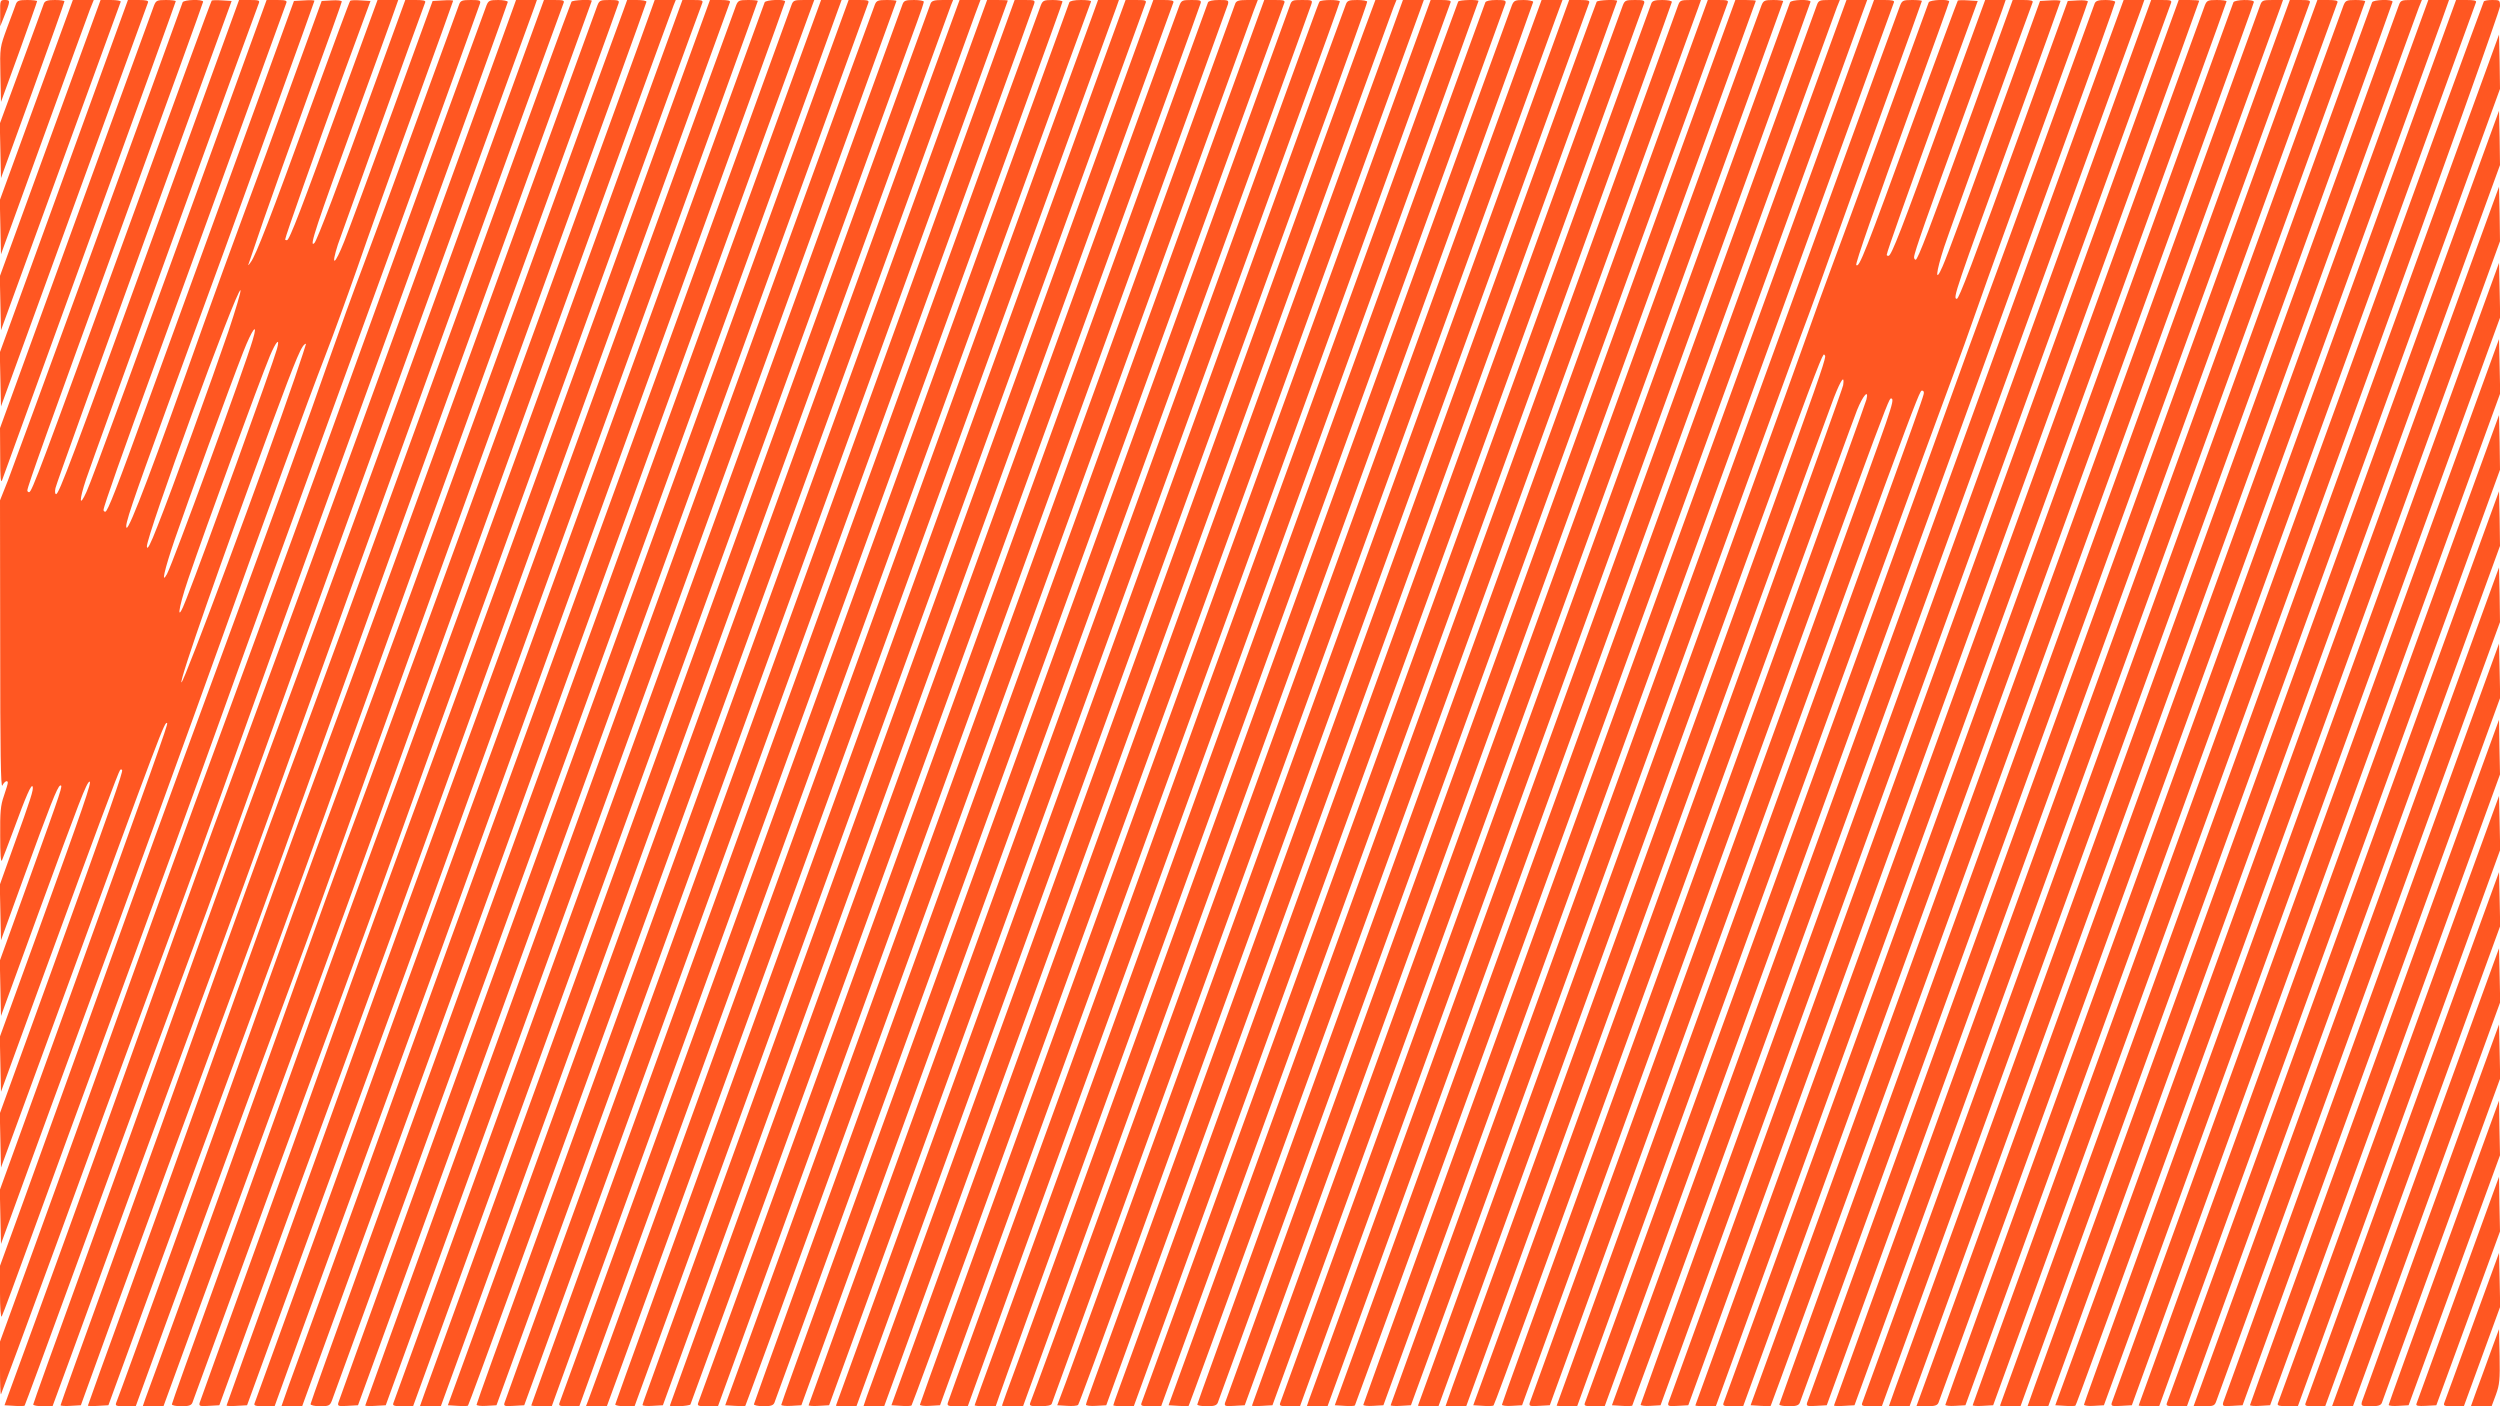 <?xml version="1.0" standalone="no"?>
<!DOCTYPE svg PUBLIC "-//W3C//DTD SVG 20010904//EN"
 "http://www.w3.org/TR/2001/REC-SVG-20010904/DTD/svg10.dtd">
<svg version="1.0" xmlns="http://www.w3.org/2000/svg"
 width="1280pt" height="720pt" viewBox="0 0 1280 720"
 preserveAspectRatio="xMidYMid meet">
<g transform="translate(0,720) scale(0.1,-0.1)"
fill="#ff5722" stroke="none">
<path d="M1 7133 l0 -68 18 45 c35 86 35 90 7 90 -25 0 -26 -2 -25 -67z"/>
<path d="M81 7178 c-4 -13 -25 -67 -45 -121 -36 -99 -37 -99 -34 -239 l3 -140
93 255 c50 140 92 257 92 261 0 3 -23 6 -50 6 -43 0 -52 -3 -59 -22z"/>
<path d="M225 7183 c-3 -10 -56 -153 -116 -317 l-110 -299 3 -139 3 -140 163
449 c89 246 162 451 162 456 0 4 -22 7 -49 7 -37 0 -50 -4 -56 -17z"/>
<path d="M186 6688 l-187 -513 3 -138 3 -139 219 604 c120 332 227 624 237
651 l19 47 -54 0 -53 0 -187 -512z"/>
<path d="M257 6493 l-258 -708 3 -138 3 -138 305 837 c168 460 307 841 308
845 2 5 -20 9 -50 9 l-53 0 -258 -707z"/>
<path d="M327 6297 l-328 -902 3 -138 3 -138 374 1028 c206 565 376 1034 379
1041 3 9 -11 12 -49 12 l-54 0 -328 -903z"/>
<path d="M789 7173 c-6 -16 -186 -509 -400 -1096 l-389 -1069 1 -146 c0 -115
3 -141 11 -117 6 17 208 573 449 1236 242 664 439 1210 439 1213 0 3 -23 6
-50 6 -46 0 -51 -3 -61 -27z"/>
<path d="M935 7188 c-80 -226 -865 -2374 -894 -2447 l-41 -103 1 -742 c0 -540
3 -735 11 -718 11 22 28 30 28 14 0 -5 -9 -35 -20 -67 -17 -48 -20 -83 -19
-204 0 -96 3 -139 9 -126 5 11 32 82 60 157 64 175 91 236 97 221 6 -15 -8
-59 -99 -310 l-69 -193 3 -142 3 -142 114 314 c137 376 175 473 189 478 16 5
10 -12 -155 -470 l-154 -427 3 -142 3 -141 189 519 c215 587 249 676 264 681
15 5 -29 -122 -262 -765 l-197 -542 3 -141 3 -140 229 627 c261 713 373 1013
381 1021 3 3 7 3 10 0 7 -7 -55 -184 -369 -1051 l-257 -708 3 -139 3 -138 279
761 c553 1510 560 1527 572 1514 5 -4 -65 -201 -515 -1446 l-342 -944 3 -138
3 -138 119 327 c65 180 202 552 303 827 227 615 545 1489 703 1930 219 613
452 1249 532 1455 44 113 119 320 168 460 48 140 178 504 289 808 110 303 201
555 201 558 0 3 -24 4 -52 2 l-53 -3 -202 -555 c-112 -305 -224 -609 -250
-675 -49 -124 -71 -136 -33 -17 17 50 416 1159 447 1240 4 9 -10 12 -48 12
l-54 0 -159 -437 c-187 -516 -293 -794 -306 -807 -31 -31 9 88 216 655 75 206
154 422 175 482 l38 107 -53 0 -53 0 -178 -487 c-212 -583 -273 -743 -286
-743 -5 0 -9 2 -9 4 0 13 159 462 288 816 l149 405 -50 3 c-27 2 -51 1 -54 -2
-3 -2 -92 -242 -198 -533 -211 -579 -285 -771 -311 -805 -14 -20 -16 -20 -9
-3 4 11 38 110 75 220 38 110 143 404 234 654 91 249 166 458 166 463 0 5 -23
8 -51 6 l-52 -3 -149 -410 c-81 -225 -195 -536 -253 -690 -57 -154 -149 -406
-204 -560 -254 -716 -380 -1050 -393 -1037 -11 11 26 120 207 617 268 731 344
940 549 1508 113 312 206 570 206 573 0 3 -24 4 -52 2 l-53 -3 -185 -510
c-278 -762 -397 -1089 -552 -1515 -172 -475 -217 -590 -229 -590 -5 0 -9 4 -9
9 0 17 101 303 265 751 91 250 279 765 416 1143 137 378 252 694 255 702 5 12
-4 15 -47 15 l-54 0 -199 -548 c-446 -1228 -698 -1917 -723 -1970 -38 -84 -39
-46 -2 65 25 78 857 2368 884 2436 6 15 1 17 -47 17 l-54 0 -408 -1122 c-454
-1247 -514 -1408 -529 -1408 -5 0 -7 13 -3 31 3 17 208 586 454 1263 l448
1231 -49 3 c-27 2 -51 1 -53 -1 -3 -2 -193 -521 -423 -1153 -456 -1251 -498
-1364 -512 -1364 -5 0 -9 4 -9 9 0 18 102 304 494 1380 223 612 406 1117 406
1122 0 14 -100 11 -105 -3z m234 -1686 c-83 -243 -289 -811 -363 -997 -37 -95
-52 -123 -54 -104 -6 47 461 1324 479 1313 5 -2 -24 -98 -62 -212z m125 -42
c-44 -150 -408 -1141 -439 -1199 -31 -57 -14 19 39 175 63 184 281 782 351
961 47 120 78 160 49 63z m124 -47 c-22 -79 -370 -1041 -464 -1280 -52 -134
-45 -59 10 103 92 270 361 1004 418 1142 32 76 53 97 36 35z m91 -149 c-152
-444 -569 -1565 -580 -1558 -12 7 205 626 459 1314 135 364 158 418 179 420 1
0 -25 -79 -58 -176z"/>
<path d="M2351 7178 c-5 -13 -99 -273 -211 -578 -111 -305 -238 -649 -282
-765 -44 -115 -124 -336 -178 -490 -104 -299 -241 -674 -580 -1595 -256 -694
-345 -940 -635 -1745 -123 -341 -278 -770 -344 -953 l-121 -333 0 -137 c0 -80
4 -131 9 -122 5 8 75 197 156 420 81 223 281 770 445 1215 164 446 394 1076
510 1400 183 510 310 860 748 2060 191 522 585 1611 590 1628 4 15 -3 17 -47
17 -44 0 -53 -3 -60 -22z"/>
<path d="M2491 7173 c-19 -50 -529 -1447 -681 -1868 -154 -428 -439 -1206
-728 -1990 -94 -253 -295 -806 -447 -1230 -152 -424 -357 -991 -456 -1262
l-179 -492 0 -137 c0 -76 2 -135 5 -133 2 3 130 349 284 769 153 421 363 992
466 1270 221 596 288 782 522 1435 96 270 433 1200 749 2067 316 868 574 1582
574 1588 0 5 -22 10 -49 10 -44 0 -50 -3 -60 -27z"/>
<path d="M2627 7158 c-8 -24 -229 -632 -492 -1353 -443 -1216 -689 -1886 -980
-2675 -65 -173 -211 -576 -325 -895 -239 -668 -423 -1178 -648 -1795 l-159
-435 50 -3 c27 -2 51 -1 53 1 2 2 114 305 248 673 134 368 322 878 416 1134
95 256 217 587 272 735 54 149 201 554 325 900 124 347 475 1316 780 2155 305
839 561 1542 569 1563 l13 37 -54 0 -53 0 -15 -42z"/>
<path d="M2311 5898 c-420 -1154 -617 -1692 -1061 -2893 -65 -176 -220 -606
-345 -955 -125 -349 -341 -950 -481 -1334 -140 -384 -254 -703 -254 -707 0 -5
22 -9 49 -9 l50 0 21 57 c12 32 118 321 235 643 117 322 282 770 365 995 307
830 436 1183 637 1745 155 435 1320 3643 1358 3743 6 15 1 17 -47 17 l-53 0
-474 -1302z"/>
<path d="M2926 7191 c-4 -5 -251 -681 -550 -1503 -539 -1479 -753 -2062 -901
-2458 -105 -280 -286 -779 -472 -1300 -85 -239 -276 -769 -424 -1177 -148
-407 -269 -744 -269 -748 0 -3 23 -5 52 -3 l52 3 183 505 c168 459 294 803
696 1890 74 201 238 655 365 1010 127 355 487 1351 801 2213 314 863 571 1571
571 1573 0 8 -99 4 -104 -5z"/>
<path d="M3059 7173 c-6 -16 -233 -640 -506 -1388 -504 -1386 -724 -1986 -923
-2520 -154 -414 -276 -749 -530 -1460 -120 -335 -315 -877 -434 -1204 -119
-326 -216 -595 -216 -598 0 -2 24 -3 53 -1 l52 3 168 460 c166 455 385 1050
675 1835 82 223 254 695 380 1050 127 355 490 1358 807 2230 318 872 580 1593
582 1603 5 15 -2 17 -46 17 -47 0 -52 -2 -62 -27z"/>
<path d="M3192 7147 c-11 -29 -244 -667 -517 -1418 -556 -1526 -665 -1823
-923 -2519 -209 -565 -303 -822 -517 -1425 -129 -361 -615 -1705 -640 -1767
-6 -16 -1 -18 47 -18 l53 0 154 423 c154 422 492 1341 636 1727 119 320 180
489 420 1160 123 344 489 1356 814 2249 325 892 591 1627 591 1632 0 5 -22 9
-49 9 l-50 0 -19 -53z"/>
<path d="M3337 7158 c-71 -204 -1284 -3521 -1452 -3973 -164 -439 -240 -649
-505 -1390 -120 -335 -309 -860 -420 -1165 -111 -305 -208 -572 -216 -592
l-13 -38 53 0 53 0 178 488 c98 268 314 856 480 1307 167 451 394 1074 505
1385 158 443 1403 3874 1449 3993 l11 27 -54 0 -54 0 -15 -42z"/>
<path d="M2891 5543 c-333 -912 -720 -1971 -861 -2353 -142 -382 -351 -956
-465 -1275 -114 -319 -315 -876 -446 -1238 -132 -362 -239 -662 -239 -667 0
-6 22 -10 49 -10 37 0 50 4 56 18 3 9 94 258 202 552 107 294 294 803 415
1130 259 702 317 861 573 1575 161 448 1397 3851 1420 3908 6 15 1 17 -47 17
l-54 0 -603 -1657z"/>
<path d="M3076 5662 c-308 -845 -665 -1823 -794 -2172 -325 -882 -442 -1202
-609 -1670 -79 -223 -257 -715 -395 -1095 -138 -379 -253 -698 -256 -708 -4
-16 1 -18 48 -15 l53 3 164 450 c90 248 295 806 455 1240 160 435 371 1015
470 1290 130 364 1488 4104 1525 4203 4 9 -10 12 -48 12 l-54 0 -559 -1538z"/>
<path d="M3769 7173 c-6 -16 -276 -757 -601 -1648 -324 -891 -715 -1960 -868
-2375 -153 -415 -344 -939 -425 -1165 -81 -225 -275 -762 -431 -1193 -156
-431 -284 -785 -284 -788 0 -3 24 -4 52 -2 l53 3 113 310 c109 300 403 1102
659 1800 69 187 223 612 343 945 120 333 506 1398 859 2367 353 969 641 1765
641 1768 0 3 -23 5 -50 5 -46 0 -51 -3 -61 -27z"/>
<path d="M3915 7188 c-50 -139 -1344 -3690 -1498 -4108 -118 -322 -285 -781
-372 -1020 -174 -482 -733 -2024 -742 -2046 -4 -11 6 -14 49 -14 l54 0 133
368 c73 202 270 738 436 1192 167 454 413 1131 548 1505 135 374 527 1454 871
2399 344 946 626 1723 626 1728 0 14 -100 9 -105 -4z"/>
<path d="M4052 7173 c-46 -131 -1327 -3642 -1509 -4138 -129 -352 -340 -930
-468 -1285 -128 -355 -306 -845 -395 -1090 -89 -245 -179 -493 -201 -552 l-38
-108 53 0 53 0 123 338 c67 185 261 715 430 1177 169 462 378 1036 465 1275
172 478 1543 4247 1581 4348 l23 62 -53 0 c-50 0 -55 -2 -64 -27z"/>
<path d="M3620 5598 c-321 -882 -680 -1866 -797 -2188 -212 -577 -431 -1181
-962 -2642 -149 -411 -271 -752 -271 -757 0 -6 21 -11 49 -11 44 0 50 3 60 28
18 47 2544 6983 2591 7120 l19 52 -53 0 -52 0 -584 -1602z"/>
<path d="M4326 7148 c-20 -57 -1296 -3561 -1704 -4678 -353 -966 -884 -2432
-890 -2453 -4 -16 1 -18 48 -15 l53 3 264 725 c145 399 732 2010 1303 3580
571 1570 1042 2863 1045 2873 6 15 0 17 -47 17 l-53 0 -19 -52z"/>
<path d="M4480 7178 c-22 -51 -2610 -7164 -2610 -7174 0 -3 24 -4 52 -2 l53 3
211 580 c1024 2813 2404 6606 2404 6610 0 3 -23 5 -50 5 -43 0 -52 -3 -60 -22z"/>
<path d="M4621 7178 c-5 -13 -182 -500 -394 -1083 -212 -583 -611 -1679 -887
-2435 -276 -756 -686 -1882 -911 -2502 -225 -620 -412 -1134 -415 -1142 -5
-13 3 -16 47 -16 l54 0 212 583 c235 646 2315 6358 2369 6506 19 51 34 97 34
102 0 5 -23 9 -50 9 -43 0 -52 -3 -59 -22z"/>
<path d="M4765 7183 c-10 -26 -2534 -6960 -2589 -7110 l-26 -73 54 0 53 0 201
552 c820 2256 2396 6582 2411 6621 l11 27 -54 0 c-42 0 -55 -4 -61 -17z"/>
<path d="M4777 6828 c-75 -205 -206 -566 -292 -803 -618 -1698 -1611 -4425
-1875 -5150 l-317 -870 50 -3 c27 -2 51 -1 53 1 3 3 105 281 228 618 351 964
1737 4770 2056 5644 158 435 299 823 313 863 l27 72 -54 0 -53 0 -136 -372z"/>
<path d="M4928 6853 c-70 -192 -215 -591 -323 -888 -326 -895 -1567 -4305
-1876 -5154 -159 -436 -289 -797 -289 -803 0 -5 23 -8 51 -6 l51 3 213 585
c117 322 560 1539 985 2705 1151 3161 1420 3899 1420 3902 0 2 -24 3 -53 3
l-53 0 -126 -347z"/>
<path d="M5078 6877 c-64 -177 -211 -581 -326 -897 -115 -316 -277 -762 -360
-990 -83 -228 -523 -1436 -977 -2685 -455 -1249 -830 -2278 -832 -2288 -5 -16
0 -18 48 -15 l53 3 182 500 c100 275 529 1454 954 2620 1075 2951 1466 4026
1474 4053 7 21 5 22 -46 22 l-53 0 -117 -323z"/>
<path d="M5329 7173 c-22 -58 -319 -872 -515 -1413 -182 -500 -1145 -3146
-1845 -5069 -137 -376 -249 -686 -249 -687 0 -2 24 -4 53 -4 l52 0 137 378
c75 207 500 1374 943 2592 1268 3479 1535 4214 1535 4222 0 4 -23 8 -50 8 -46
0 -51 -3 -61 -27z"/>
<path d="M5475 7188 c-3 -7 -79 -218 -170 -468 -161 -441 -335 -918 -719
-1977 -246 -678 -1712 -4703 -1721 -4725 -6 -16 -1 -18 47 -18 l54 0 106 293
c59 160 485 1332 948 2602 463 1271 1004 2755 1202 3300 198 544 362 993 364
997 3 5 -20 8 -51 8 -35 0 -57 -5 -60 -12z"/>
<path d="M5587 7103 c-179 -488 -356 -975 -499 -1368 -94 -258 -462 -1271
-818 -2250 -357 -979 -783 -2151 -948 -2605 -165 -454 -305 -837 -311 -852
l-11 -28 54 0 53 0 56 153 c30 83 452 1241 937 2572 771 2117 1575 4325 1616
4438 l13 37 -53 0 -54 0 -35 -97z"/>
<path d="M5602 6758 c-88 -244 -239 -659 -336 -923 -96 -264 -294 -808 -440
-1210 -145 -401 -582 -1602 -970 -2668 -388 -1066 -706 -1943 -706 -1948 0 -5
22 -9 49 -9 l50 0 20 55 c11 30 289 791 617 1692 328 901 744 2045 926 2543
181 498 491 1348 688 1890 197 542 361 993 365 1003 6 15 1 17 -47 17 l-55 0
-161 -442z"/>
<path d="M5713 6672 c-304 -834 -458 -1258 -1382 -3797 -1084 -2978 -1041
-2861 -1041 -2869 0 -4 23 -6 52 -4 l52 3 943 2590 c737 2024 1340 3682 1671
4593 3 9 -11 12 -49 12 l-54 0 -192 -528z"/>
<path d="M6039 7173 c-23 -60 -229 -627 -954 -2618 -414 -1138 -956 -2627
-1204 -3308 -248 -682 -451 -1241 -451 -1243 0 -9 99 -3 105 5 3 6 340 929
749 2053 409 1124 995 2732 1301 3573 307 842 560 1538 562 1548 5 15 -2 17
-46 17 -47 0 -52 -2 -62 -27z"/>
<path d="M6185 7188 c-3 -7 -322 -884 -709 -1948 -761 -2092 -1890 -5194
-1901 -5222 -6 -16 0 -18 47 -18 l54 0 687 1888 c377 1038 964 2648 1302 3577
339 930 618 1700 622 1713 5 21 2 22 -46 22 -32 0 -53 -5 -56 -12z"/>
<path d="M6325 7183 c-3 -10 -457 -1255 -1007 -2768 -551 -1512 -1137 -3123
-1303 -3580 l-302 -830 49 -3 c28 -2 52 -2 54 0 2 2 179 485 393 1073 214 589
736 2022 1160 3185 423 1163 829 2277 901 2475 72 198 140 384 150 413 l20 52
-54 0 c-42 0 -55 -4 -61 -17z"/>
<path d="M5990 5873 c-265 -731 -853 -2346 -1306 -3590 -453 -1244 -824 -2267
-824 -2273 0 -5 22 -10 49 -10 37 0 50 4 56 18 4 9 334 917 735 2017 401 1100
923 2533 1160 3185 238 652 494 1356 570 1565 76 209 142 388 145 398 6 15 0
17 -47 17 l-55 0 -483 -1327z"/>
<path d="M6603 7168 c-9 -27 -1140 -3136 -2357 -6478 -135 -371 -246 -678
-246 -683 0 -4 23 -7 52 -5 l51 3 577 1585 c615 1690 1487 4083 1823 5005 112
308 207 570 211 583 7 21 5 22 -47 22 -52 0 -54 -1 -64 -32z"/>
<path d="M6756 7192 c-7 -11 -33 -84 -736 -2017 -340 -935 -902 -2479 -1249
-3432 -347 -953 -631 -1735 -631 -1738 0 -3 24 -5 53 -3 l52 3 541 1485 c576
1583 1490 4093 1853 5090 122 333 221 608 221 612 0 11 -97 10 -104 0z"/>
<path d="M6891 7178 c-32 -86 -227 -618 -346 -948 -122 -338 -1507 -4145
-2079 -5715 -102 -280 -186 -511 -186 -512 0 -2 24 -3 53 -3 l52 0 487 1338
c619 1701 1711 4697 1835 5037 167 456 293 807 293 816 0 5 -23 9 -50 9 -43 0
-52 -3 -59 -22z"/>
<path d="M6980 7033 c-34 -93 -134 -366 -222 -608 -218 -602 -953 -2620 -1688
-4640 -337 -924 -621 -1704 -631 -1732 l-18 -53 53 0 53 0 578 1588 c875 2401
1601 4395 1819 4997 108 297 203 557 211 578 l15 37 -54 0 -54 0 -62 -167z"/>
<path d="M7128 7048 c-31 -84 -295 -810 -588 -1613 -293 -803 -628 -1725 -746
-2050 -118 -324 -443 -1218 -722 -1985 l-508 -1395 49 -3 c27 -2 51 -1 54 2 3
3 149 400 325 883 355 978 734 2018 928 2548 71 193 302 827 514 1410 211 583
479 1319 594 1635 115 316 221 608 236 648 l26 72 -54 0 -53 0 -55 -152z"/>
<path d="M7253 7002 c-39 -108 -299 -822 -578 -1587 -279 -764 -572 -1570
-652 -1790 -80 -220 -408 -1122 -729 -2004 -321 -882 -584 -1608 -584 -1613 0
-5 23 -8 51 -6 l52 3 269 740 c148 407 419 1152 603 1655 183 503 376 1032
428 1175 53 143 369 1012 703 1930 333 919 609 1676 611 1683 4 9 -10 12 -48
12 l-54 0 -72 -198z"/>
<path d="M7466 7192 c-2 -4 -244 -664 -536 -1467 -293 -803 -581 -1595 -642
-1760 -61 -165 -186 -509 -278 -765 -92 -256 -389 -1072 -660 -1815 -271 -742
-495 -1358 -497 -1367 -5 -16 2 -18 48 -18 l54 0 274 758 c151 416 425 1169
609 1672 183 503 381 1046 439 1205 58 160 373 1025 699 1922 327 898 594
1635 594 1638 0 8 -98 6 -104 -3z"/>
<path d="M7605 7188 c-49 -132 -1309 -3591 -1415 -3883 -157 -436 -903 -2485
-1089 -2993 -61 -166 -111 -304 -111 -307 0 -3 24 -5 54 -5 l54 0 18 52 c9 29
226 627 481 1328 255 701 834 2290 1285 3530 452 1240 823 2263 826 2273 4 15
-3 17 -47 17 -32 0 -53 -5 -56 -12z"/>
<path d="M7741 7173 c-11 -29 -350 -960 -1656 -4548 -436 -1199 -830 -2279
-874 -2399 -45 -121 -81 -221 -81 -223 0 -2 24 -3 54 -3 l54 0 21 58 c11 31
171 471 355 977 184 506 762 2096 1285 3532 523 1437 951 2617 951 2623 0 5
-22 10 -49 10 -44 0 -50 -3 -60 -27z"/>
<path d="M7557 6278 c-1737 -4772 -2250 -6180 -2282 -6260 -6 -16 0 -18 49
-18 37 0 58 4 61 13 10 30 1566 4308 2581 7095 l34 92 -54 0 -53 0 -336 -922z"/>
<path d="M7688 6248 c-879 -2414 -2190 -6015 -2230 -6123 l-45 -120 50 -3 c27
-2 53 0 57 5 4 4 122 325 263 713 140 388 546 1504 902 2480 355 976 826 2268
1046 2871 219 603 402 1104 405 1113 5 13 -2 16 -48 16 l-54 0 -346 -952z"/>
<path d="M8175 7191 c-3 -5 -189 -515 -414 -1133 -1595 -4381 -2115 -5809
-2155 -5917 -25 -69 -46 -128 -46 -133 0 -5 23 -8 52 -6 l52 3 216 595 c119
327 524 1439 900 2470 375 1031 866 2380 1091 2998 225 617 409 1124 409 1127
0 9 -99 5 -105 -4z"/>
<path d="M8309 7173 c-11 -29 -394 -1080 -1731 -4753 -445 -1224 -825 -2267
-844 -2318 -19 -51 -34 -95 -34 -97 0 -3 24 -5 53 -5 l52 0 394 1083 c216 595
803 2207 1304 3582 500 1375 912 2508 915 2518 4 15 -3 17 -47 17 -47 0 -52
-2 -62 -27z"/>
<path d="M8455 7183 c-8 -21 -638 -1751 -1773 -4868 -457 -1254 -833 -2288
-837 -2297 -6 -16 -1 -18 47 -18 l53 0 364 998 c1365 3745 2251 6184 2251
6192 0 6 -22 10 -49 10 -37 0 -51 -4 -56 -17z"/>
<path d="M8592 7173 c-5 -16 -263 -723 -572 -1573 -310 -850 -895 -2456 -1300
-3570 l-737 -2025 50 -3 c27 -2 51 -2 53 0 2 2 186 506 409 1118 445 1219
2179 5982 2201 6043 l13 37 -53 0 c-50 0 -55 -2 -64 -27z"/>
<path d="M8281 5928 c-1577 -4332 -2151 -5911 -2151 -5919 0 -5 22 -9 49 -9
37 0 50 4 56 18 10 27 781 2141 1735 4762 478 1312 872 2393 875 2403 6 15 1
17 -47 17 l-54 0 -463 -1272z"/>
<path d="M8411 5897 c-260 -716 -847 -2328 -1304 -3582 -456 -1254 -832 -2288
-835 -2298 -4 -16 1 -18 48 -15 l53 3 324 890 c1237 3396 2293 6298 2293 6301
0 2 -24 4 -52 4 l-53 0 -474 -1303z"/>
<path d="M9019 7173 c-41 -106 -2609 -7163 -2609 -7170 0 -2 24 -3 53 -1 l52
3 286 785 c1429 3924 2329 6398 2329 6404 0 3 -23 6 -50 6 -46 0 -51 -3 -61
-27z"/>
<path d="M9165 7188 c-3 -7 -329 -904 -726 -1993 -396 -1089 -981 -2695 -1299
-3570 -318 -875 -582 -1598 -585 -1607 -6 -16 -1 -18 47 -18 l54 0 226 622
c125 343 713 1959 1307 3591 595 1633 1081 2973 1081 2978 0 14 -100 11 -105
-3z"/>
<path d="M9302 7173 c-5 -16 -312 -858 -682 -1873 -732 -2010 -1894 -5202
-1916 -5262 l-13 -38 53 0 53 0 216 593 c1029 2828 2380 6539 2392 6570 l15
37 -54 0 c-50 0 -55 -2 -64 -27z"/>
<path d="M8144 3603 l-1310 -3598 49 -3 c27 -2 51 -1 54 2 4 4 2376 6511 2591
7109 l32 87 -53 0 -53 0 -1310 -3597z"/>
<path d="M9298 6382 c-164 -449 -752 -2066 -1308 -3592 -555 -1526 -1010
-2778 -1010 -2783 0 -4 23 -7 51 -5 l52 3 579 1590 c318 875 905 2488 1305
3585 399 1097 728 2001 730 2008 4 9 -10 12 -48 12 l-54 0 -297 -818z"/>
<path d="M9729 7173 c-44 -114 -2609 -7161 -2609 -7168 0 -3 23 -5 52 -3 l52
3 232 635 c127 349 556 1528 954 2620 397 1092 762 2091 810 2220 49 129 117
318 153 420 36 102 156 434 266 738 111 304 201 555 201 557 0 3 -23 5 -50 5
-46 0 -51 -3 -61 -27z"/>
<path d="M9875 7188 c-99 -274 -433 -1185 -485 -1323 -39 -104 -102 -278 -140
-386 -59 -169 -418 -1156 -1746 -4804 -134 -368 -244 -671 -244 -672 0 -2 24
-3 53 -3 l52 0 272 748 c1740 4781 1691 4648 1705 4634 14 -14 32 37 -1332
-3707 -293 -803 -550 -1508 -571 -1567 l-38 -108 53 0 53 0 243 667 c1036
2848 1613 4430 1640 4498 37 94 55 118 47 63 -5 -31 -671 -1868 -1735 -4788
l-159 -435 50 -3 c27 -2 51 -1 54 2 3 2 88 233 190 513 985 2707 1646 4521
1671 4583 30 75 62 111 48 54 -7 -29 -625 -1732 -1440 -3968 -234 -642 -426
-1172 -426 -1178 0 -5 23 -8 51 -6 l52 3 462 1270 c1403 3857 1413 3885 1427
3885 14 0 9 -23 -26 -126 -33 -99 -575 -1589 -1388 -3819 -237 -649 -433
-1188 -436 -1198 -4 -16 1 -18 49 -15 l54 3 431 1185 c1466 4029 1459 4010
1475 4010 5 0 9 -4 9 -9 0 -22 30 61 -1336 -3690 -299 -822 -544 -1496 -544
-1498 0 -1 24 -3 53 -3 l52 0 417 1148 c763 2097 1445 3965 1503 4117 31 83
92 251 135 375 43 124 187 522 319 884 133 363 241 664 241 668 0 5 -23 8 -51
6 l-52 -3 -223 -615 c-272 -747 -334 -910 -345 -910 -22 0 -10 35 297 877 129
354 234 645 234 648 0 3 -24 5 -52 3 l-53 -3 -152 -420 c-228 -626 -322 -883
-347 -939 -40 -92 -35 -32 8 99 31 94 390 1084 453 1253 4 9 -10 12 -48 12
l-54 0 -204 -563 c-227 -623 -282 -767 -293 -767 -4 0 -8 6 -8 13 0 22 70 221
255 727 97 267 185 509 196 538 l18 52 -53 0 -52 0 -209 -572 c-220 -607 -271
-738 -286 -738 -5 0 -9 2 -9 5 0 13 110 323 278 785 l188 515 -49 3 c-27 2
-51 1 -53 -1 -2 -2 -100 -267 -218 -588 -262 -718 -287 -781 -302 -766 -6 6
93 290 290 832 102 280 186 513 186 517 0 14 -100 9 -105 -4z"/>
<path d="M10725 7183 c-4 -10 -114 -313 -245 -673 -131 -360 -273 -747 -315
-860 -42 -113 -121 -329 -175 -480 -54 -151 -258 -714 -453 -1250 -195 -536
-594 -1630 -885 -2430 -292 -800 -533 -1463 -537 -1472 -6 -16 -1 -18 47 -18
l54 0 362 993 c198 545 625 1717 947 2602 323 886 634 1738 690 1895 57 157
218 601 359 987 141 386 256 707 256 713 0 5 -22 10 -49 10 -37 0 -50 -4 -56
-17z"/>
<path d="M10597 6443 c-152 -417 -623 -1712 -1047 -2878 -425 -1166 -890
-2444 -1034 -2840 l-263 -720 50 -3 c27 -2 51 -1 54 1 2 3 167 454 367 1003
200 550 783 2151 1296 3559 513 1408 938 2577 946 2598 l13 37 -53 0 -53 0
-276 -757z"/>
<path d="M10668 6248 c-191 -524 -779 -2140 -1307 -3592 -529 -1451 -961
-2642 -961 -2648 0 -5 23 -8 51 -6 l51 3 313 860 c603 1657 2294 6300 2300
6318 6 15 1 17 -47 17 l-54 0 -346 -952z"/>
<path d="M10778 6162 c-207 -570 -794 -2182 -1304 -3582 -509 -1400 -929
-2553 -932 -2563 -4 -16 1 -18 49 -15 l53 3 276 760 c604 1659 1661 4561 1991
5468 192 527 349 960 349 963 0 2 -24 4 -52 4 l-53 0 -377 -1038z"/>
<path d="M11289 7173 c-6 -16 -199 -545 -429 -1178 -230 -632 -815 -2238
-1299 -3569 -485 -1330 -881 -2420 -881 -2422 0 -2 24 -4 53 -4 l52 0 697
1918 c384 1054 972 2671 1308 3592 335 921 610 1678 610 1683 0 4 -23 7 -50 7
-46 0 -51 -3 -61 -27z"/>
<path d="M11435 7188 c-44 -125 -2598 -7138 -2610 -7170 -6 -16 -1 -18 47 -18
l53 0 622 1708 c1658 4551 1993 5473 1993 5482 0 15 -100 12 -105 -2z"/>
<path d="M11572 7173 c-5 -16 -326 -896 -712 -1958 -387 -1061 -972 -2668
-1300 -3570 l-597 -1640 50 -3 c27 -2 51 -2 53 0 2 2 275 751 608 1663 1748
4801 1989 5463 2002 5498 l13 37 -53 0 c-50 0 -55 -2 -64 -27z"/>
<path d="M11223 5823 c-276 -758 -864 -2374 -1307 -3591 -443 -1217 -806
-2217 -806 -2223 0 -5 22 -9 49 -9 37 0 50 4 56 18 6 16 360 986 1933 5307
369 1012 674 1848 677 1858 6 15 0 17 -47 17 l-54 0 -501 -1377z"/>
<path d="M11333 5737 c-292 -804 -879 -2416 -1304 -3582 -424 -1166 -774
-2128 -777 -2138 -4 -16 1 -18 48 -15 l53 3 537 1475 c426 1171 2058 5654
2078 5708 3 9 -11 12 -49 12 l-54 0 -532 -1463z"/>
<path d="M11999 7173 c-11 -29 -991 -2719 -2020 -5546 -324 -890 -589 -1621
-589 -1623 0 -3 24 -4 52 -2 l53 3 521 1430 c1742 4786 2094 5753 2094 5758 0
4 -23 7 -50 7 -46 0 -51 -3 -61 -27z"/>
<path d="M12145 7188 c-3 -7 -277 -760 -609 -1673 -854 -2347 -1993 -5477
-2001 -5497 -6 -16 -1 -18 46 -18 l54 0 529 1453 c291 798 879 2414 1307 3590
429 1176 779 2143 779 2148 0 14 -100 11 -105 -3z"/>
<path d="M12282 7173 c-5 -16 -348 -957 -762 -2093 -869 -2388 -1767 -4854
-1816 -4987 l-33 -93 53 0 53 0 458 1258 c252 691 835 2294 1297 3562 461
1268 845 2322 853 2343 l15 37 -54 0 c-50 0 -55 -2 -64 -27z"/>
<path d="M11752 5328 c-375 -1030 -965 -2650 -1311 -3601 l-629 -1727 53 0
c41 0 54 4 60 18 3 9 220 604 482 1322 261 718 830 2282 1265 3475 435 1194
808 2218 829 2278 l38 107 -53 0 -53 0 -681 -1872z"/>
<path d="M11843 5187 c-403 -1106 -991 -2723 -1308 -3592 -316 -868 -575
-1583 -575 -1588 0 -4 23 -7 51 -5 l52 3 697 1915 c906 2490 1912 5252 1917
5268 4 9 -10 12 -48 12 l-54 0 -732 -2013z"/>
<path d="M12717 7192 c-3 -4 -406 -1107 -895 -2452 -490 -1345 -1077 -2959
-1306 -3587 -229 -628 -416 -1145 -416 -1148 0 -3 24 -5 52 -3 l53 3 640 1760
c353 968 937 2572 1298 3565 368 1009 657 1819 657 1838 0 31 -2 32 -39 32
-22 0 -42 -3 -44 -8z"/>
<path d="M12351 5804 c-244 -670 -819 -2249 -1277 -3509 -459 -1259 -834
-2290 -834 -2292 0 -2 24 -3 53 -3 l52 0 632 1738 c348 955 901 2473 1228
3372 l595 1635 -2 139 -3 139 -444 -1219z"/>
<path d="M12391 5524 c-222 -610 -748 -2054 -1168 -3209 -421 -1155 -783
-2148 -804 -2208 l-38 -107 53 0 53 0 581 1598 c320 878 840 2308 1157 3177
l575 1580 -2 139 -3 139 -404 -1109z"/>
<path d="M11870 3705 c-508 -1397 -1019 -2801 -1135 -3120 l-212 -580 50 -3
c27 -2 51 -1 53 1 5 5 67 174 1319 3612 l855 2350 -2 140 -3 139 -925 -2539z"/>
<path d="M12493 5024 c-1544 -4239 -1823 -5008 -1823 -5016 0 -5 23 -8 51 -6
l51 3 210 575 c115 316 571 1570 1014 2786 l805 2210 -3 139 -3 139 -302 -830z"/>
<path d="M12533 4744 c-144 -395 -589 -1617 -989 -2714 -399 -1097 -729 -2003
-732 -2013 -4 -16 1 -18 49 -15 l54 3 198 545 c109 300 533 1466 943 2591
l745 2045 -3 139 -3 139 -262 -720z"/>
<path d="M12573 4465 c-122 -336 -537 -1476 -922 -2534 -386 -1058 -701 -1926
-701 -1927 0 -2 24 -4 53 -4 l52 0 164 453 c91 248 483 1327 873 2397 l708
1945 -2 140 -3 140 -222 -610z"/>
<path d="M12571 4070 c-430 -1183 -1469 -4035 -1476 -4052 -6 -16 -1 -18 47
-18 l55 0 133 368 c73 202 434 1193 802 2202 l668 1835 -2 140 -3 140 -224
-615z"/>
<path d="M12047 2240 c-412 -1130 -764 -2097 -782 -2147 l-34 -93 53 0 c50 0
55 2 64 28 15 43 1271 3490 1366 3752 l86 235 -2 140 -3 140 -748 -2055z"/>
<path d="M12092 1973 c-387 -1063 -706 -1942 -709 -1953 -5 -20 -2 -21 47 -18
l52 3 347 955 c191 525 488 1340 660 1811 l312 857 -3 138 -3 139 -703 -1932z"/>
<path d="M12158 1764 c-351 -963 -638 -1754 -638 -1758 0 -4 23 -6 52 -4 l51
3 589 1615 588 1615 -3 140 -2 140 -637 -1751z"/>
<path d="M12231 1575 c-310 -852 -566 -1556 -569 -1562 -3 -10 11 -13 49 -13
l54 0 518 1425 518 1424 -3 138 -3 138 -564 -1550z"/>
<path d="M12303 1385 c-270 -742 -495 -1358 -498 -1368 -6 -15 -1 -17 47 -17
l53 0 448 1229 448 1230 -3 138 -3 138 -492 -1350z"/>
<path d="M12391 1235 c-222 -611 -415 -1138 -428 -1172 l-23 -63 54 0 53 0
377 1034 377 1035 -3 138 -3 138 -404 -1110z"/>
<path d="M12447 1000 c-191 -525 -350 -965 -354 -977 -5 -22 -2 -23 45 -23 38
0 51 4 57 17 3 10 141 388 306 840 l300 822 -3 138 -3 138 -348 -955z"/>
<path d="M12513 790 c-156 -427 -283 -779 -283 -783 0 -5 23 -7 51 -5 l51 3
234 640 234 640 -3 140 -2 140 -282 -775z"/>
<path d="M12586 600 c-115 -316 -211 -581 -214 -588 -3 -10 8 -12 49 -10 l53
3 163 445 163 445 -3 140 -2 140 -209 -575z"/>
<path d="M12658 410 c-75 -206 -139 -383 -143 -392 -6 -16 -1 -18 46 -18 l54
0 93 255 93 255 -3 138 -3 137 -137 -375z"/>
<path d="M12751 275 c-24 -66 -56 -155 -72 -197 l-28 -78 53 0 53 0 22 59 c19
52 21 77 19 198 l-3 138 -44 -120z"/>
</g>
</svg>
